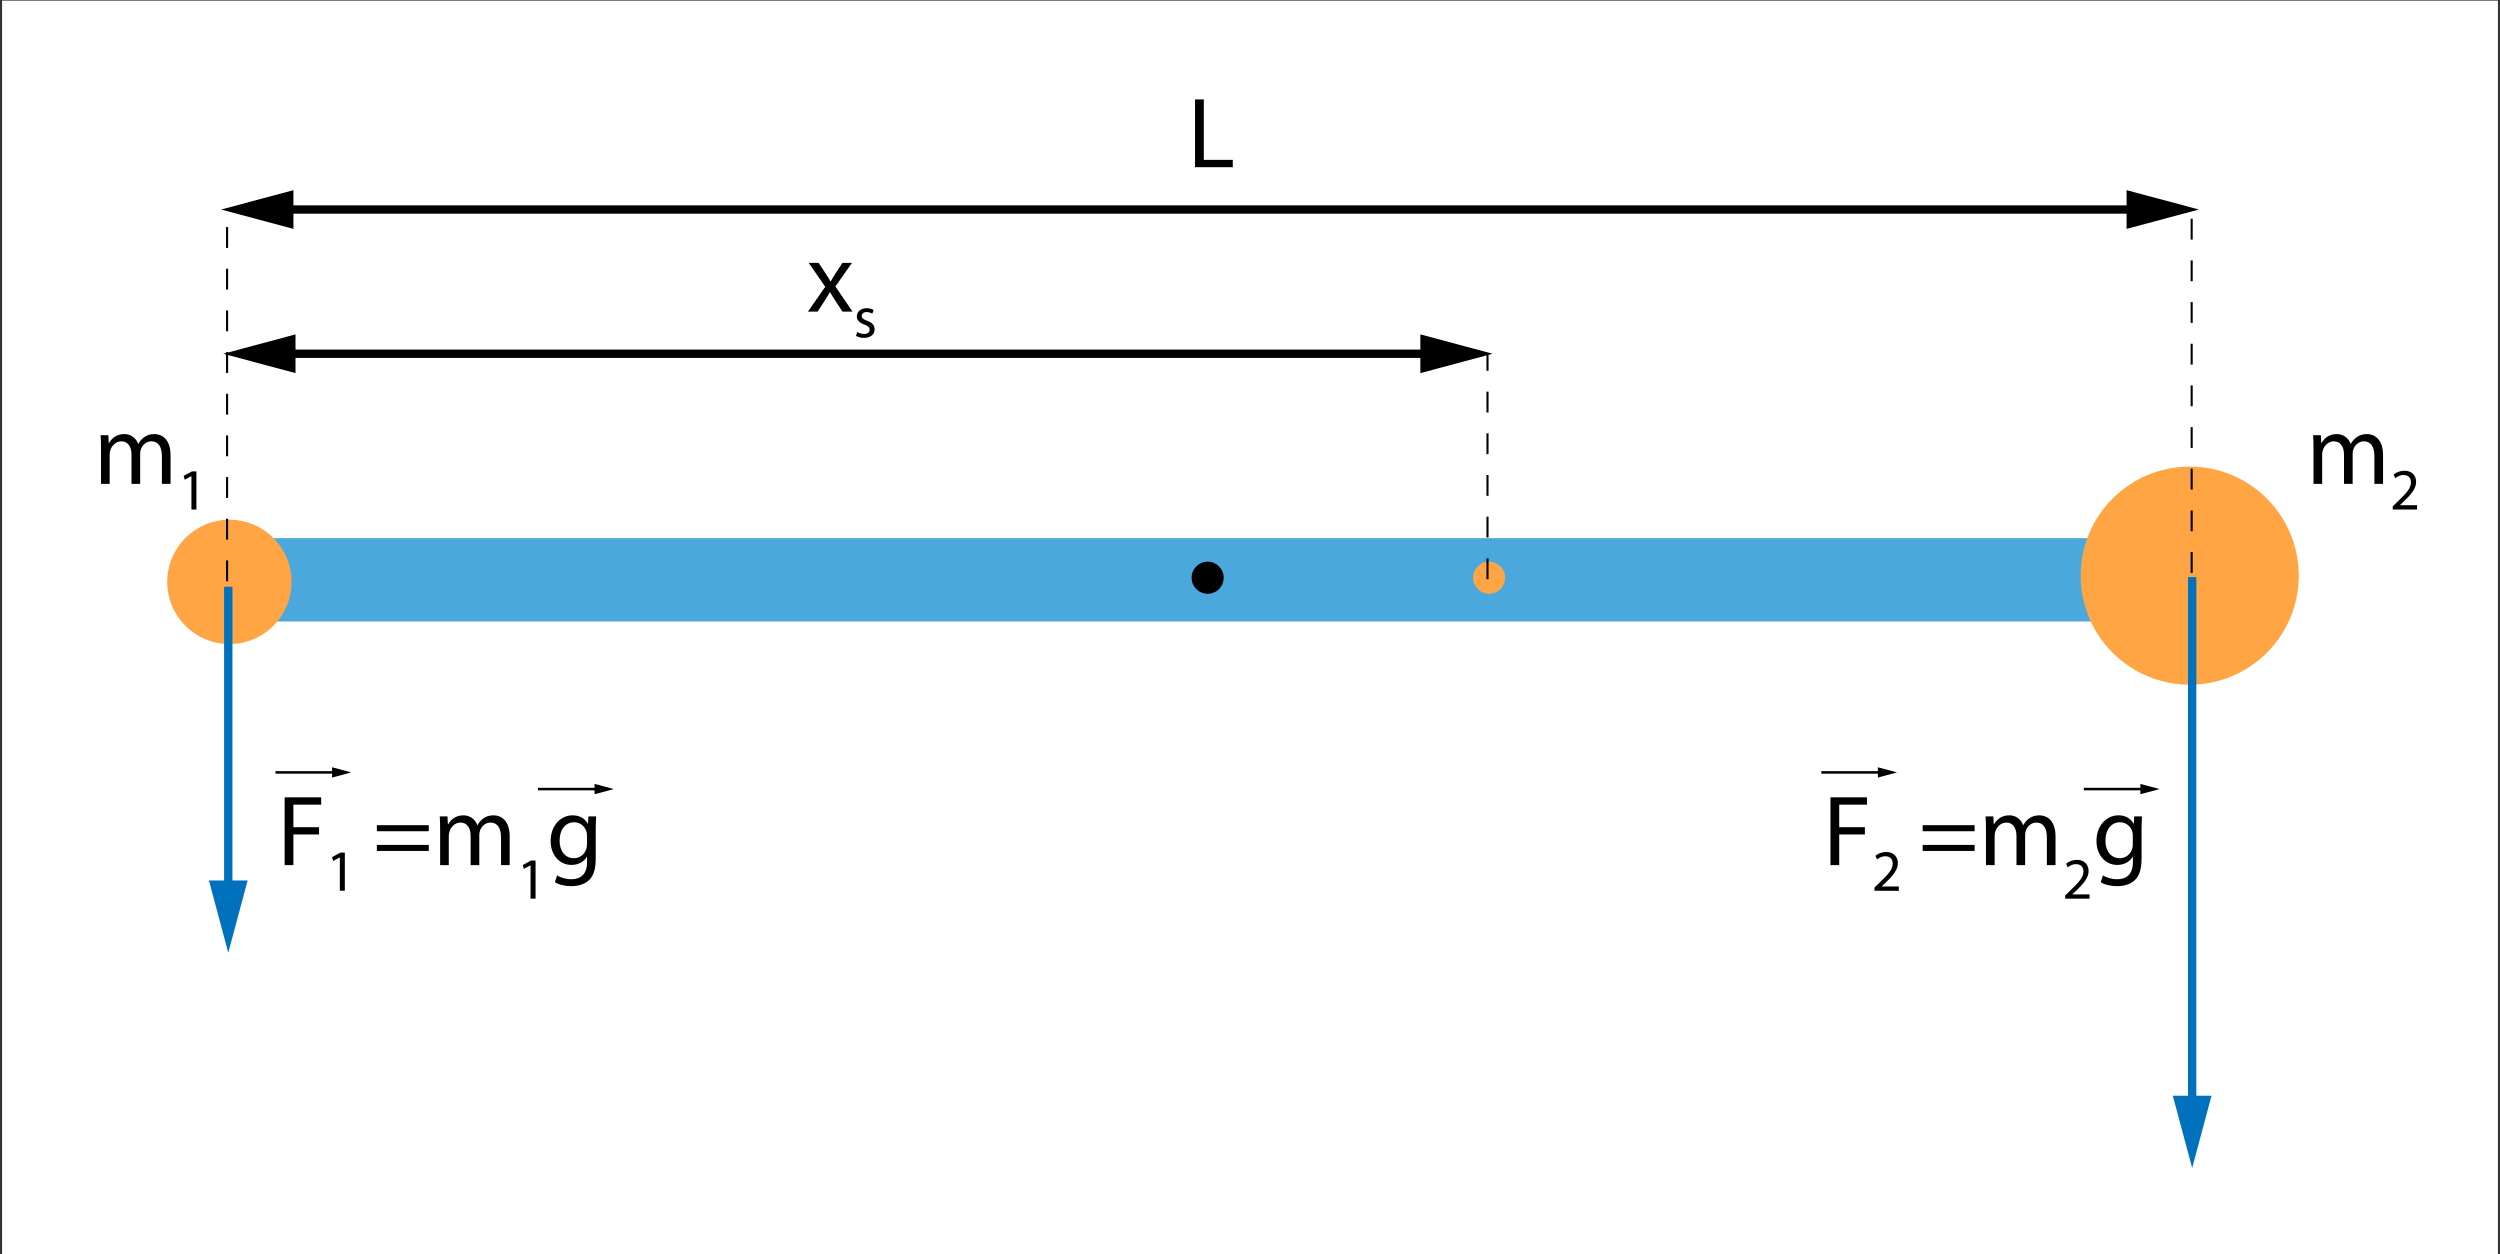 <?xml version="1.0" encoding="utf-8"?>
<!-- Generator: Adobe Illustrator 13.0.0, SVG Export Plug-In . SVG Version: 6.00 Build 14948)  -->
<!DOCTYPE svg PUBLIC "-//W3C//DTD SVG 1.1//EN" "http://www.w3.org/Graphics/SVG/1.1/DTD/svg11.dtd">
<svg xmlns="http://www.w3.org/2000/svg" xmlns:xlink="http://www.w3.org/1999/xlink" version="1.1" id="Layer_1" x="0px" y="0px" viewBox="0 0 1200 601.923" enable-background="new 0 0 1200 601.923" xml:space="preserve">
<rect x="0" y="0" width="1200" height="601.923" fill="#333333" stroke="none"/>
<rect x="1" y="0.308" fill="#FFFFFF" width="1198" height="601.615"/>
<rect x="123" y="258.308" fill="#4AA8DD" width="953" height="40"/>
<g>
	<defs>
		<rect id="SVGID_1_" width="1200" height="601.923"/>
	</defs>
	<clipPath id="SVGID_2_">
		<use xlink:href="#SVGID_1_" overflow="visible"/>
	</clipPath>
	<path clip-path="url(#SVGID_2_)" d="M587.368,277.308c0,4.253-3.449,7.701-7.7,7.701c-4.254,0-7.703-3.448-7.703-7.701   c0-4.252,3.449-7.702,7.703-7.702C583.919,269.605,587.368,273.056,587.368,277.308"/>
	<path clip-path="url(#SVGID_2_)" fill="#FFA543" d="M722.47,277.308c0,4.253-3.448,7.701-7.7,7.701   c-4.254,0-7.703-3.448-7.703-7.701c0-4.252,3.449-7.702,7.703-7.702C719.021,269.605,722.47,273.056,722.47,277.308"/>
	<path clip-path="url(#SVGID_2_)" fill="#FFA543" d="M139.96,279.31c0,16.479-13.364,29.842-29.838,29.842   c-16.484,0-29.85-13.363-29.85-29.842c0-16.477,13.366-29.846,29.85-29.846C126.596,249.463,139.96,262.833,139.96,279.31"/>
	<path clip-path="url(#SVGID_2_)" fill="#FFA543" d="M1103.412,276.312c0,28.902-23.438,52.339-52.333,52.339   c-28.91,0-52.353-23.437-52.353-52.339c0-28.898,23.442-52.347,52.353-52.347C1079.975,223.964,1103.412,247.414,1103.412,276.312"/>
</g>
<line fill="none" stroke="#0071BC" stroke-width="4" stroke-miterlimit="10" x1="109.572" y1="281.623" x2="109.572" y2="428.959"/>
<polygon fill="#0071BC" points="100.275,422.618 109.572,457.309 118.869,422.618 "/>
<line fill="none" stroke="#0071BC" stroke-width="4" stroke-miterlimit="10" x1="1052.239" y1="277" x2="1052.238" y2="532.294"/>
<polygon fill="#0071BC" points="1042.941,525.953 1052.238,560.644 1061.535,525.953 "/>
<line fill="none" stroke="#000000" stroke-width="4" stroke-miterlimit="10" x1="118.504" y1="100.57" x2="1047" y2="100.57"/>
<polygon points="140.844,109.867 106.154,100.576 140.844,91.273 "/>
<polygon points="1020.771,109.867 1055.461,100.57 1020.771,91.273 "/>
<line fill="none" stroke="#000000" stroke-width="4" stroke-miterlimit="10" x1="118.504" y1="169.801" x2="694.112" y2="169.801"/>
<polygon points="141.844,179.098 107.154,169.807 141.844,160.504 "/>
<polygon points="681.771,179.098 716.462,169.801 681.771,160.504 "/>
<rect x="874.222" y="370.145" width="28.846" height="1.213"/>
<polygon points="901.385,373.219 910.596,370.751 901.385,368.283 "/>
<g>
	<path d="M878.624,382.706h17.536v3.526h-13.334v10.821h12.319v3.479h-12.319v14.734h-4.202V382.706z"/>
</g>
<g>
	<path d="M899.743,427.565v-1.521l1.943-1.887c4.676-4.45,6.789-6.816,6.816-9.577c0-1.859-0.901-3.577-3.633-3.577   c-1.662,0-3.043,0.845-3.888,1.549l-0.789-1.746c1.268-1.07,3.07-1.859,5.184-1.859c3.943,0,5.605,2.704,5.605,5.324   c0,3.38-2.451,6.112-6.31,9.83l-1.465,1.353v0.056h8.225v2.057H899.743z"/>
</g>
<g>
	<path d="M1110.479,215.213c0-2.416-0.048-4.396-0.193-6.329h3.72l0.193,3.768h0.146c1.304-2.222,3.478-4.299,7.343-4.299   c3.188,0,5.604,1.932,6.618,4.686h0.097c0.725-1.304,1.643-2.319,2.608-3.043c1.401-1.063,2.947-1.643,5.17-1.643   c3.092,0,7.681,2.029,7.681,10.145v13.768h-4.154V219.03c0-4.493-1.643-7.198-5.072-7.198c-2.416,0-4.3,1.788-5.024,3.865   c-0.193,0.58-0.338,1.353-0.338,2.126v14.444h-4.155v-14.01c0-3.72-1.643-6.425-4.879-6.425c-2.657,0-4.59,2.126-5.266,4.251   c-0.242,0.628-0.338,1.353-0.338,2.077v14.106h-4.155V215.213z"/>
</g>
<g>
	<path d="M1148.505,244.565v-1.521l1.943-1.887c4.676-4.451,6.789-6.817,6.816-9.577c0-1.859-0.901-3.577-3.633-3.577   c-1.662,0-3.043,0.845-3.888,1.549l-0.789-1.747c1.268-1.07,3.07-1.859,5.184-1.859c3.943,0,5.605,2.704,5.605,5.324   c0,3.38-2.451,6.112-6.31,9.83l-1.465,1.352v0.057h8.225v2.056H1148.505z"/>
</g>
<g>
	<path d="M48.479,215.213c0-2.416-0.048-4.396-0.193-6.329h3.72l0.193,3.768h0.145c1.305-2.222,3.479-4.299,7.343-4.299   c3.188,0,5.604,1.932,6.618,4.686h0.097c0.725-1.304,1.643-2.319,2.609-3.043c1.401-1.063,2.947-1.643,5.169-1.643   c3.092,0,7.681,2.029,7.681,10.145v13.768h-4.154V219.03c0-4.493-1.643-7.198-5.073-7.198c-2.416,0-4.299,1.788-5.024,3.865   c-0.193,0.58-0.338,1.353-0.338,2.126v14.444h-4.155v-14.01c0-3.72-1.642-6.425-4.879-6.425c-2.657,0-4.589,2.126-5.266,4.251   c-0.242,0.628-0.338,1.353-0.338,2.077v14.106h-4.155V215.213z"/>
</g>
<g>
	<path d="M91.885,228.566h-0.056l-3.183,1.718l-0.479-1.887l4-2.141h2.113v18.309h-2.395V228.566z"/>
</g>
<g>
	<path d="M392.921,126.192l3.333,5.024c0.869,1.304,1.594,2.512,2.367,3.816h0.145c0.773-1.401,1.546-2.609,2.319-3.865l3.285-4.976   h4.589l-7.971,11.305l8.213,12.077h-4.831l-3.43-5.266c-0.918-1.353-1.691-2.657-2.512-4.058h-0.097   c-0.773,1.449-1.594,2.657-2.464,4.058l-3.382,5.266H387.8l8.31-11.933l-7.923-11.449H392.921z"/>
</g>
<g>
	<path d="M411.496,159.338c0.732,0.479,2.028,0.986,3.268,0.986c1.803,0,2.647-0.901,2.647-2.028c0-1.183-0.704-1.831-2.535-2.507   c-2.45-0.874-3.605-2.226-3.605-3.859c0-2.197,1.775-4,4.704-4c1.38,0,2.592,0.394,3.352,0.845l-0.62,1.803   c-0.535-0.338-1.521-0.789-2.789-0.789c-1.465,0-2.282,0.845-2.282,1.859c0,1.127,0.817,1.634,2.591,2.31   c2.366,0.901,3.578,2.084,3.578,4.112c0,2.395-1.859,4.113-5.099,4.113c-1.493,0-2.873-0.395-3.831-0.958L411.496,159.338z"/>
</g>
<g>
	<path d="M573.624,47.706h4.203V76.74h13.913v3.526h-18.116V47.706z"/>
</g>
<rect x="1000.222" y="378.145" width="28.846" height="1.213"/>
<polygon points="1027.385,381.219 1036.596,378.751 1027.385,376.283 "/>
<g>
	<path d="M922.885,398.986v-2.898h24.928v2.898H922.885z M922.885,408.455v-2.898h24.928v2.898H922.885z"/>
	<path d="M953.267,398.214c0-2.416-0.048-4.396-0.193-6.329h3.72l0.193,3.769h0.146c1.304-2.223,3.478-4.3,7.343-4.3   c3.188,0,5.604,1.933,6.618,4.686h0.097c0.725-1.304,1.643-2.318,2.608-3.043c1.401-1.063,2.947-1.643,5.17-1.643   c3.092,0,7.681,2.029,7.681,10.145v13.769h-4.154V402.03c0-4.493-1.643-7.198-5.072-7.198c-2.416,0-4.3,1.787-5.024,3.864   c-0.193,0.58-0.338,1.353-0.338,2.126v14.444h-4.155v-14.01c0-3.72-1.643-6.425-4.879-6.425c-2.657,0-4.59,2.125-5.266,4.251   c-0.242,0.628-0.338,1.353-0.338,2.077v14.106h-4.155V398.214z"/>
</g>
<g>
	<path d="M991.293,431.352v-1.521l1.943-1.887c4.676-4.45,6.789-6.816,6.816-9.577c0-1.859-0.901-3.577-3.633-3.577   c-1.662,0-3.043,0.845-3.888,1.549l-0.789-1.746c1.268-1.07,3.07-1.859,5.184-1.859c3.943,0,5.605,2.704,5.605,5.324   c0,3.38-2.451,6.112-6.31,9.83l-1.465,1.353v0.056h8.225v2.057H991.293z"/>
</g>
<g>
	<path d="M1027.95,411.885c0,5.362-1.063,8.647-3.334,10.677c-2.271,2.125-5.555,2.802-8.502,2.802   c-2.802,0-5.894-0.677-7.778-1.933l1.063-3.236c1.546,0.966,3.961,1.836,6.859,1.836c4.349,0,7.536-2.271,7.536-8.165v-2.608   h-0.096c-1.305,2.174-3.816,3.913-7.44,3.913c-5.797,0-9.951-4.928-9.951-11.401c0-7.922,5.169-12.415,10.531-12.415   c4.058,0,6.28,2.126,7.295,4.058h0.097l0.193-3.526h3.72c-0.097,1.691-0.193,3.575-0.193,6.425V411.885z M1023.747,401.112   c0-0.725-0.048-1.353-0.241-1.933c-0.773-2.464-2.851-4.493-5.942-4.493c-4.058,0-6.956,3.431-6.956,8.841   c0,4.59,2.318,8.406,6.908,8.406c2.608,0,4.976-1.643,5.894-4.349c0.241-0.725,0.338-1.546,0.338-2.271V401.112z"/>
</g>
<rect x="132.222" y="370.145" width="28.845" height="1.213"/>
<polygon points="159.385,373.219 168.596,370.751 159.385,368.283 "/>
<g>
	<path d="M136.624,382.706h17.537v3.526h-13.333v10.821h12.319v3.479h-12.319v14.734h-4.203V382.706z"/>
</g>
<g>
	<path d="M163.123,411.566h-0.056l-3.183,1.718l-0.479-1.887l4-2.141h2.113v18.309h-2.395V411.566z"/>
</g>
<rect x="258.222" y="378.145" width="28.845" height="1.213"/>
<polygon points="285.385,381.219 294.596,378.751 285.385,376.283 "/>
<g>
	<path d="M180.885,398.986v-2.898h24.927v2.898H180.885z M180.885,408.455v-2.898h24.927v2.898H180.885z"/>
	<path d="M211.267,398.214c0-2.416-0.048-4.396-0.193-6.329h3.72l0.193,3.769h0.145c1.305-2.223,3.479-4.3,7.343-4.3   c3.188,0,5.604,1.933,6.618,4.686h0.097c0.725-1.304,1.643-2.318,2.609-3.043c1.401-1.063,2.947-1.643,5.169-1.643   c3.092,0,7.681,2.029,7.681,10.145v13.769h-4.154V402.03c0-4.493-1.643-7.198-5.073-7.198c-2.416,0-4.299,1.787-5.024,3.864   c-0.193,0.58-0.338,1.353-0.338,2.126v14.444h-4.155v-14.01c0-3.72-1.642-6.425-4.879-6.425c-2.657,0-4.589,2.125-5.266,4.251   c-0.242,0.628-0.338,1.353-0.338,2.077v14.106h-4.155V398.214z"/>
</g>
<g>
	<path d="M254.673,415.353h-0.056l-3.183,1.718l-0.479-1.887l4-2.141h2.113v18.309h-2.395V415.353z"/>
</g>
<g>
	<path d="M285.95,411.885c0,5.362-1.063,8.647-3.333,10.677c-2.271,2.125-5.556,2.802-8.502,2.802c-2.802,0-5.894-0.677-7.778-1.933   l1.063-3.236c1.546,0.966,3.961,1.836,6.86,1.836c4.348,0,7.536-2.271,7.536-8.165v-2.608h-0.097   c-1.304,2.174-3.816,3.913-7.439,3.913c-5.797,0-9.952-4.928-9.952-11.401c0-7.922,5.169-12.415,10.531-12.415   c4.058,0,6.28,2.126,7.295,4.058h0.096l0.193-3.526h3.72c-0.096,1.691-0.193,3.575-0.193,6.425V411.885z M281.747,401.112   c0-0.725-0.048-1.353-0.242-1.933c-0.773-2.464-2.85-4.493-5.942-4.493c-4.058,0-6.957,3.431-6.957,8.841   c0,4.59,2.319,8.406,6.908,8.406c2.609,0,4.976-1.643,5.894-4.349c0.241-0.725,0.338-1.546,0.338-2.271V401.112z"/>
</g>
<line fill="none" stroke="#000000" stroke-dasharray="10,10" x1="109" y1="279" x2="109" y2="103"/>
<line fill="none" stroke="#000000" stroke-dasharray="10,10" x1="1052" y1="275" x2="1052" y2="99"/>
<line fill="none" stroke="#000000" stroke-dasharray="10,10" x1="714" y1="278" x2="714" y2="170"/>
</svg>
